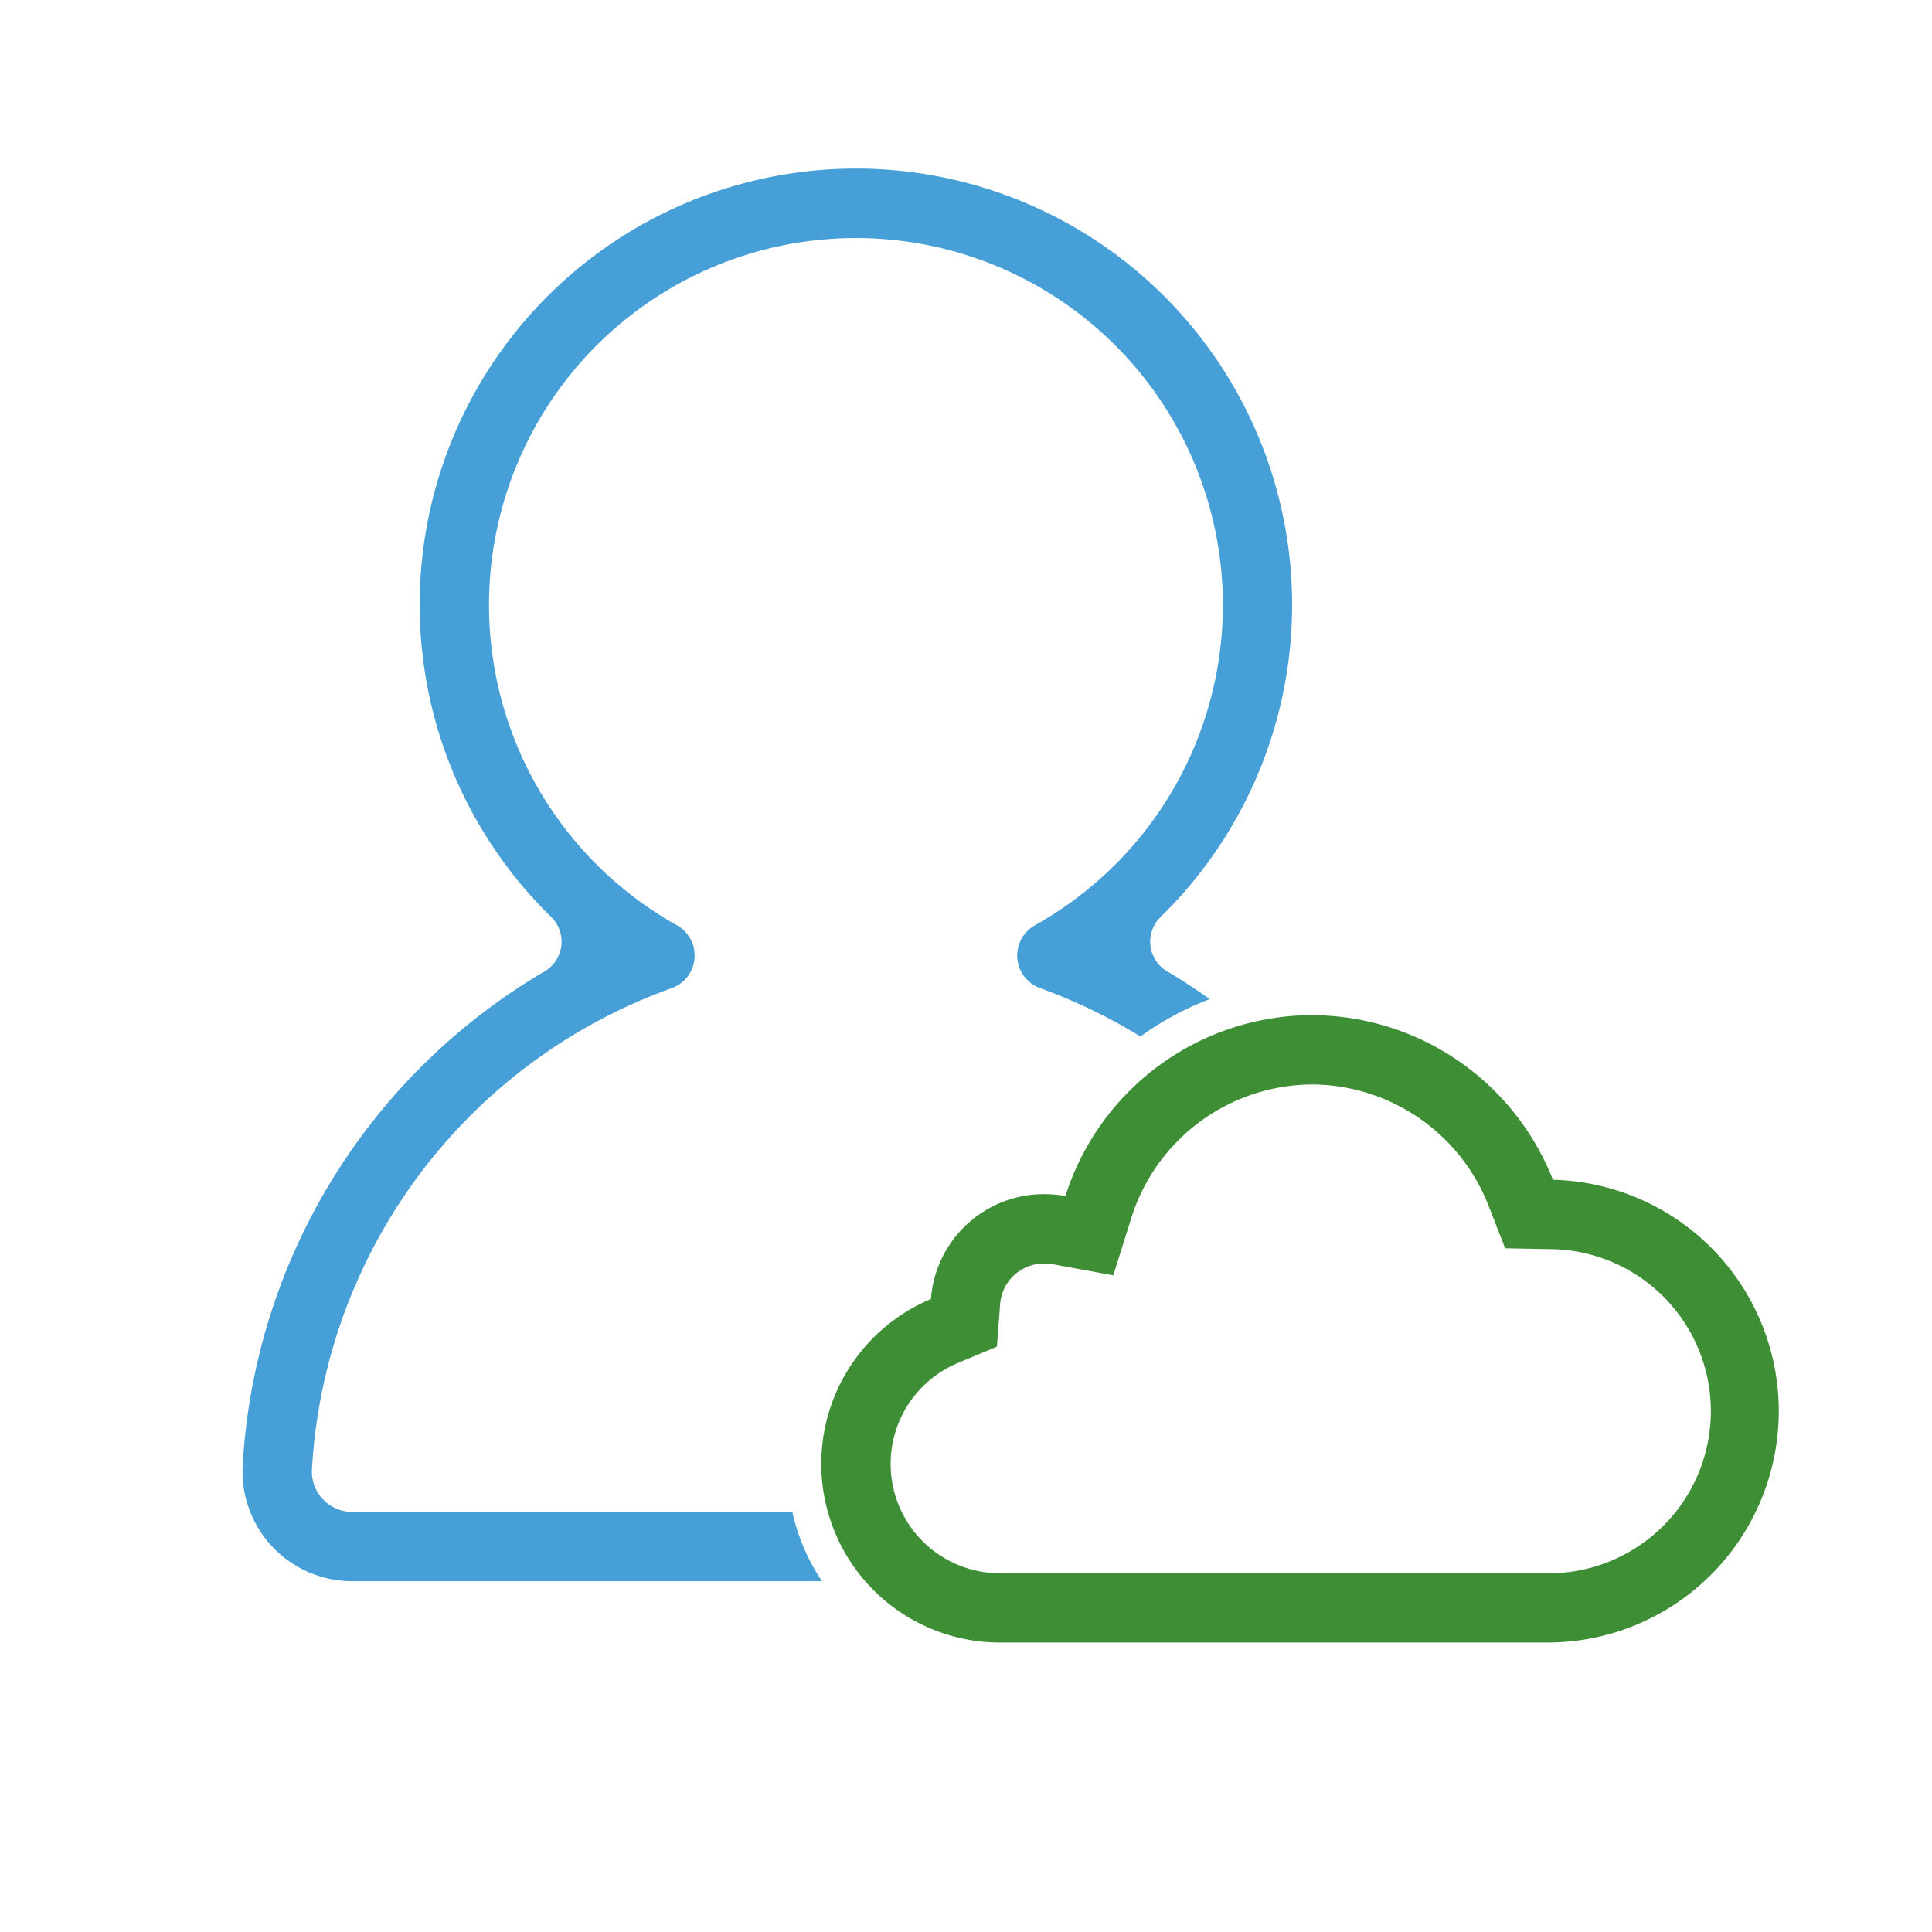 <svg id="Layer_1" data-name="Layer 1" xmlns="http://www.w3.org/2000/svg" viewBox="0 0 111.478 111.478"><defs><style>.cls-1{fill:#479fd7;}.cls-2{fill:#3e8e36;}</style></defs><path class="cls-1" d="M46.358,89.254a12.389,12.389,0,0,1-.643-2.017H20.332A2.33,2.33,0,0,1,18,84.777,31.382,31.382,0,0,1,38.761,57.016h0a2,2,0,0,0,.3-3.626,21.172,21.172,0,1,1,20.655,0,2,2,0,0,0,.3,3.626h0a31.55,31.55,0,0,1,5.789,2.791,17.148,17.148,0,0,1,4-2.157c-.788-.555-1.591-1.091-2.428-1.583a1.99,1.99,0,0,1-.431-3.135,25.171,25.171,0,1,0-35.121,0,1.991,1.991,0,0,1-.431,3.136,35.355,35.355,0,0,0-17.39,28.48,6.332,6.332,0,0,0,6.323,6.69h27.1A12.332,12.332,0,0,1,46.358,89.254Z"/><path class="cls-2" d="M75.7,62.573a11,11,0,0,1,10.175,6.955l.974,2.5,2.678.05a9.349,9.349,0,0,1,4.558,17.42,9.289,9.289,0,0,1-4.734,1.281H57.7a6.31,6.31,0,0,1-2.437-12.13l2.26-.945.185-2.442a2.533,2.533,0,0,1,2.55-2.355,2.78,2.78,0,0,1,.5.042l3.48.638L65.3,70.207A11,11,0,0,1,75.7,62.573m0-4A14.966,14.966,0,0,0,61.478,69.01a6.821,6.821,0,0,0-1.223-.107,6.534,6.534,0,0,0-6.538,6.052,10.31,10.31,0,0,0,3.98,19.82H89.354a13.352,13.352,0,0,0,.25-26.7,14.981,14.981,0,0,0-13.9-9.5Z"/></svg>